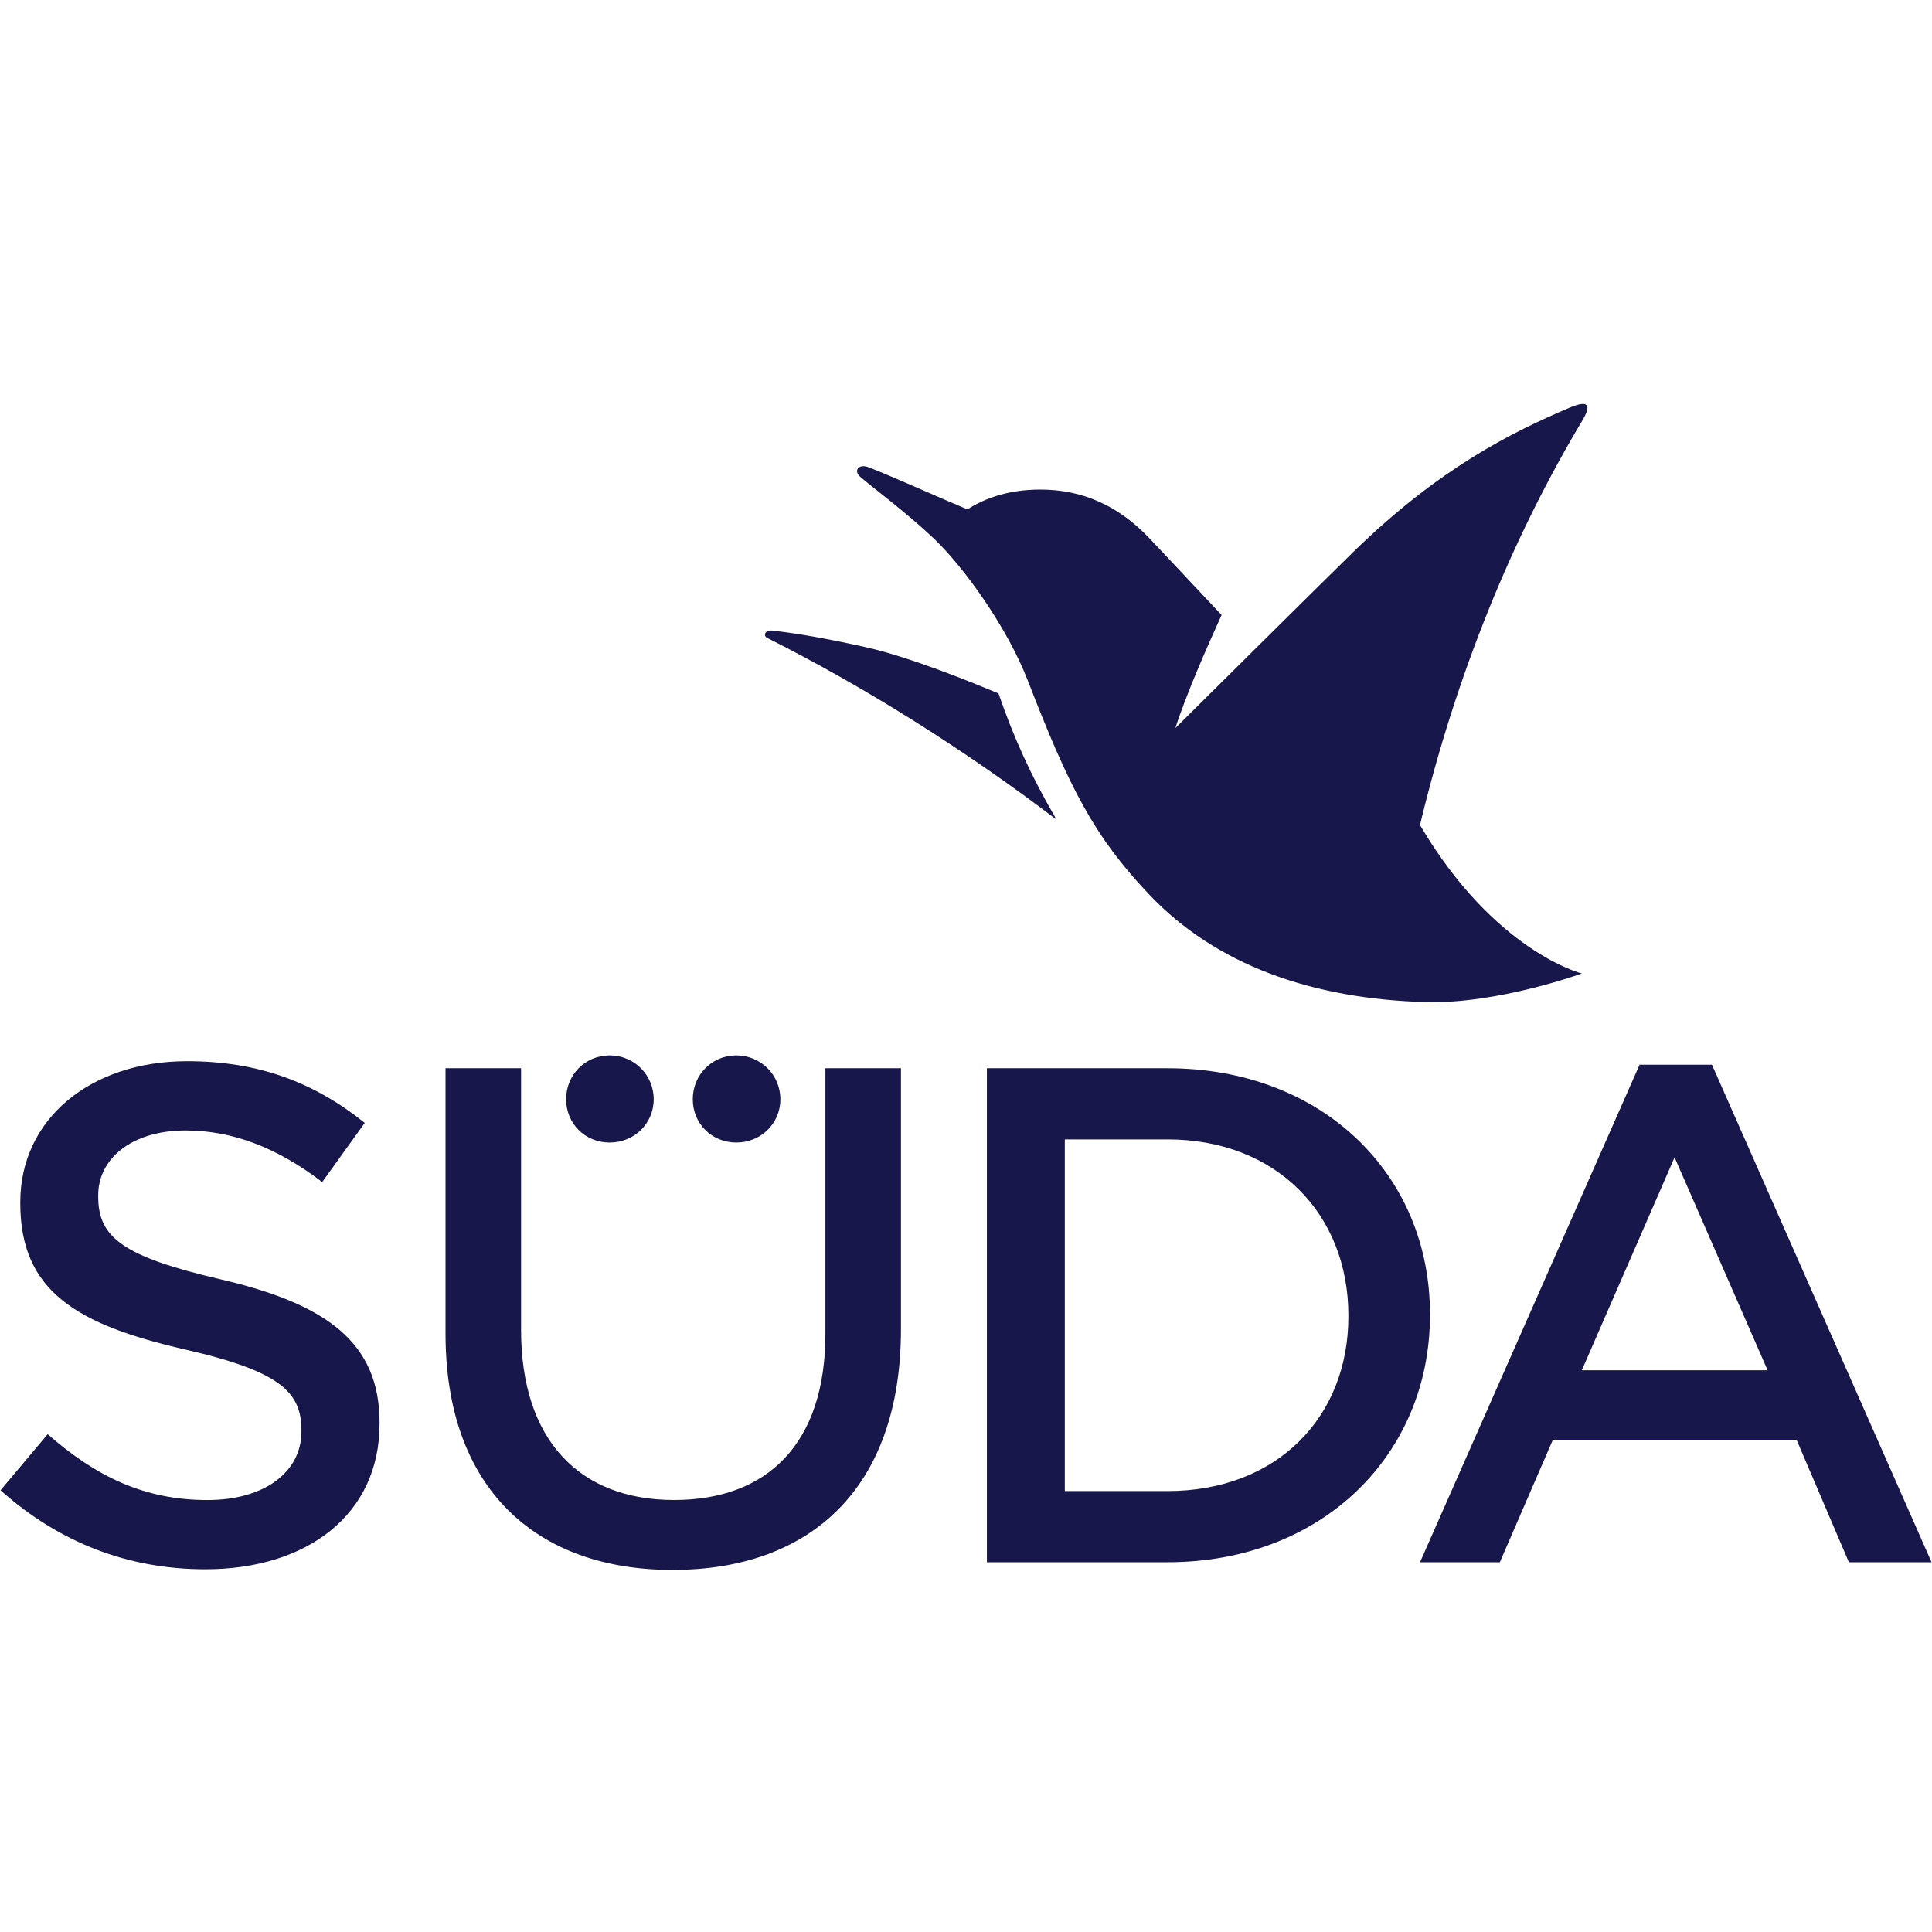 <svg width="48" height="48" viewBox="0 0 48 48" fill="none" xmlns="http://www.w3.org/2000/svg">
<path d="M39.299 24.186C39.299 24.186 37.21 24.945 35.431 24.897C32.596 24.819 30.22 23.976 28.562 22.235C27.183 20.786 26.571 19.582 25.539 16.918C25.024 15.588 23.954 14.092 23.19 13.369C22.495 12.712 21.636 12.08 21.366 11.84C21.204 11.697 21.332 11.52 21.566 11.605C21.983 11.757 23.319 12.356 24.034 12.655C24.443 12.396 25.025 12.163 25.844 12.163C26.895 12.163 27.784 12.56 28.561 13.377C28.843 13.673 29.411 14.284 30.35 15.279C29.923 16.224 29.5 17.188 29.199 18.091C29.199 18.091 33.072 14.248 33.641 13.695C35.77 11.622 37.573 10.733 39.002 10.127C39.526 9.905 39.509 10.12 39.315 10.444C37.575 13.348 36.176 16.755 35.279 20.498C37.129 23.644 39.299 24.186 39.299 24.186ZM21.524 16.082C20.516 15.857 19.805 15.738 19.195 15.667C18.993 15.643 18.963 15.8 19.055 15.846C21.43 17.038 23.941 18.604 26.25 20.365C25.609 19.268 25.18 18.311 24.808 17.23C24.207 16.975 22.61 16.325 21.524 16.082ZM35.28 38.813H37.263L38.581 35.77H44.635L45.935 38.813H47.989L42.533 26.452H40.735L35.28 38.813ZM39.3 34.044L41.604 28.754L43.916 34.044H39.3ZM24.519 38.813H29.005C32.861 38.813 35.527 36.131 35.527 32.677V32.641C35.527 29.188 32.861 26.54 29.005 26.54H24.519V38.813ZM29.005 28.308C31.732 28.308 33.5 30.185 33.5 32.677V32.712C33.5 35.204 31.732 37.045 29.005 37.045H26.455V28.308H29.005ZM16.241 27.311C16.241 27.918 15.754 28.386 15.147 28.386C14.539 28.386 14.065 27.918 14.065 27.311C14.065 26.703 14.539 26.221 15.147 26.221C15.754 26.221 16.241 26.703 16.241 27.311ZM19.388 27.311C19.388 27.918 18.9 28.386 18.293 28.386C17.686 28.386 17.212 27.918 17.212 27.311C17.212 26.703 17.686 26.221 18.293 26.221C18.9 26.221 19.388 26.703 19.388 27.311ZM16.709 39.004C20.132 39.004 22.384 36.979 22.384 33.024V26.54H20.507V33.139C20.507 35.877 19.058 37.267 16.747 37.267C14.384 37.267 12.946 35.768 12.946 33.043V26.54H11.069V33.139C11.069 36.979 13.316 39.004 16.709 39.004ZM0.013 37.025L1.185 35.632C2.39 36.689 3.592 37.268 5.155 37.268C6.578 37.268 7.489 36.566 7.489 35.57V35.535C7.489 34.583 6.961 34.07 4.599 33.528C1.924 32.914 0.504 32.091 0.504 29.899V29.864C0.504 27.81 2.242 26.365 4.649 26.365C6.437 26.365 7.817 26.899 9.062 27.898L8.005 29.368C6.891 28.514 5.776 28.086 4.614 28.086C3.256 28.086 2.44 28.799 2.44 29.691V29.726C2.44 30.733 3.022 31.212 5.483 31.785C8.119 32.399 9.43 33.356 9.43 35.344V35.379C9.43 37.621 7.639 38.988 5.102 38.988C3.206 38.988 1.485 38.34 0.013 37.025Z" fill="#17174B"/>
</svg>
